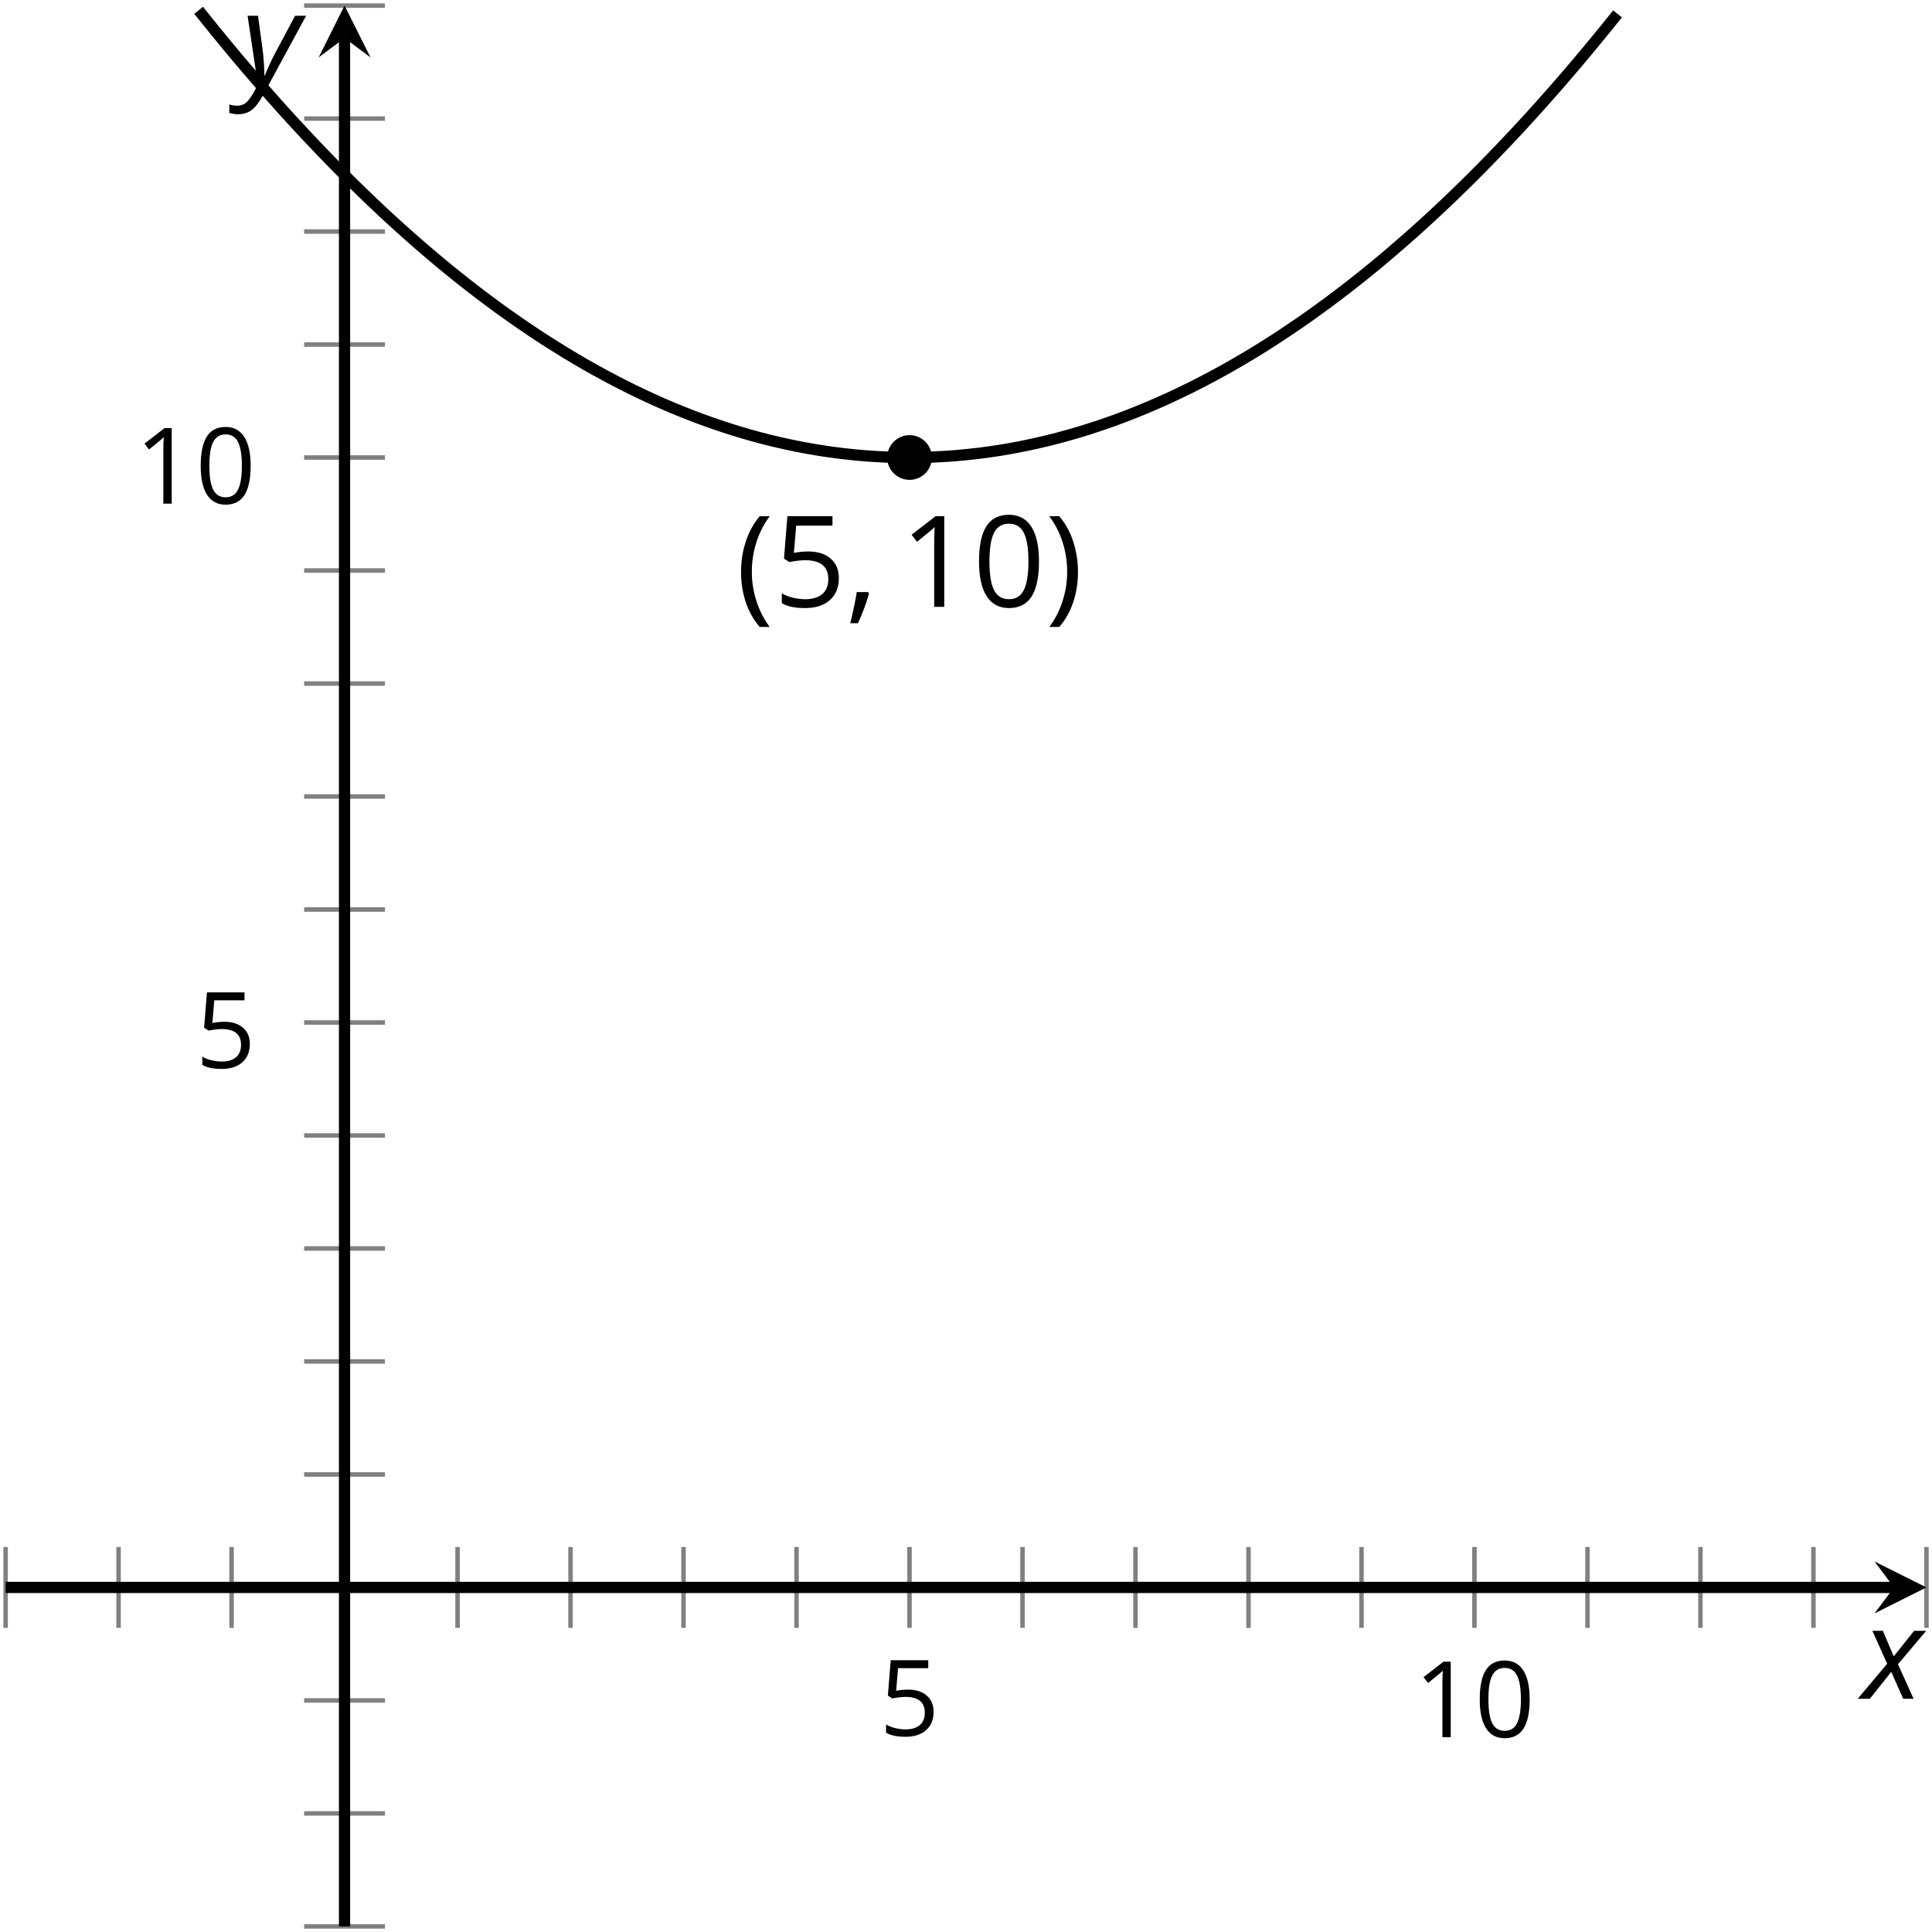 <?xml version='1.0' encoding='UTF-8'?>
<!-- This file was generated by dvisvgm 2.1.3 -->
<svg height='172.162pt' version='1.1' viewBox='-72 -72 172.162 172.162' width='172.162pt' xmlns='http://www.w3.org/2000/svg' xmlns:xlink='http://www.w3.org/1999/xlink'>
<defs>
<use id='g14-16' transform='scale(0.833)' xlink:href='#g9-16'/>
<use id='g14-17' transform='scale(0.833)' xlink:href='#g9-17'/>
<use id='g14-21' transform='scale(0.833)' xlink:href='#g9-21'/>
<path d='M0.453 -3.099C0.453 -2.138 0.597 -1.238 0.878 -0.403S1.575 1.166 2.116 1.79H3C2.486 1.094 2.094 0.326 1.823 -0.519S1.414 -2.227 1.414 -3.111C1.414 -4.011 1.547 -4.884 1.812 -5.735C2.083 -6.586 2.481 -7.365 3.011 -8.077H2.116C1.58 -7.436 1.166 -6.691 0.884 -5.84C0.597 -4.989 0.453 -4.077 0.453 -3.099Z' id='g9-8'/>
<path d='M2.895 -3.099C2.895 -4.066 2.751 -4.978 2.47 -5.834C2.188 -6.685 1.773 -7.431 1.232 -8.077H0.337C0.867 -7.365 1.265 -6.586 1.536 -5.735C1.801 -4.884 1.934 -4.011 1.934 -3.111C1.934 -2.227 1.796 -1.359 1.525 -0.519C1.254 0.326 0.862 1.099 0.348 1.79H1.232C1.768 1.171 2.182 0.442 2.464 -0.392C2.751 -1.227 2.895 -2.133 2.895 -3.099Z' id='g9-9'/>
<path d='M1.934 -1.315H0.928C0.878 -0.978 0.796 -0.525 0.674 0.039C0.558 0.602 0.448 1.077 0.348 1.459H1.039C1.232 1.039 1.42 0.586 1.602 0.099C1.785 -0.392 1.923 -0.818 2.017 -1.188L1.934 -1.315Z' id='g9-12'/>
<path d='M5.906 -4.05C5.906 -5.398 5.68 -6.425 5.227 -7.138C4.768 -7.851 4.105 -8.204 3.227 -8.204C2.326 -8.204 1.657 -7.862 1.221 -7.182S0.564 -5.459 0.564 -4.05C0.564 -2.685 0.79 -1.652 1.243 -0.95C1.696 -0.243 2.359 0.11 3.227 0.11C4.133 0.11 4.807 -0.232 5.249 -0.923C5.685 -1.613 5.906 -2.652 5.906 -4.05ZM1.492 -4.05C1.492 -5.227 1.63 -6.077 1.906 -6.608C2.182 -7.144 2.624 -7.409 3.227 -7.409C3.84 -7.409 4.282 -7.138 4.553 -6.597C4.829 -6.061 4.967 -5.21 4.967 -4.05S4.829 -2.039 4.553 -1.492C4.282 -0.95 3.84 -0.68 3.227 -0.68C2.624 -0.68 2.182 -0.95 1.906 -1.481C1.63 -2.022 1.492 -2.873 1.492 -4.05Z' id='g9-16'/>
<path d='M3.95 0V-8.077H3.177L1.039 -6.425L1.525 -5.796C2.304 -6.431 2.746 -6.79 2.84 -6.873S3.022 -7.039 3.099 -7.116C3.072 -6.691 3.055 -6.238 3.055 -5.757V0H3.95Z' id='g9-17'/>
<path d='M3.077 -4.934C2.657 -4.934 2.238 -4.89 1.812 -4.807L2.017 -7.232H5.249V-8.077H1.232L0.928 -4.298L1.403 -3.994C1.989 -4.099 2.459 -4.155 2.807 -4.155C4.188 -4.155 4.878 -3.591 4.878 -2.464C4.878 -1.884 4.696 -1.442 4.343 -1.138C3.978 -0.834 3.475 -0.68 2.829 -0.68C2.459 -0.68 2.077 -0.729 1.696 -0.818C1.315 -0.917 0.994 -1.044 0.735 -1.21V-0.326C1.215 -0.033 1.906 0.11 2.818 0.11C3.751 0.11 4.486 -0.127 5.017 -0.602C5.553 -1.077 5.818 -1.735 5.818 -2.569C5.818 -3.304 5.575 -3.878 5.083 -4.298C4.597 -4.724 3.928 -4.934 3.077 -4.934Z' id='g9-21'/>
<path d='M2.58 -2.398L3.641 0H4.569L3.177 -3.077L5.691 -6.055H4.619L2.796 -3.779L1.834 -6.055H0.895L2.215 -3.122L-0.409 0H0.669L2.58 -2.398Z' id='g4-88'/>
<path d='M0.541 -6.055L1.459 0.099L1.039 0.851C0.834 1.215 0.624 1.492 0.409 1.68C0.199 1.862 -0.061 1.956 -0.365 1.956C-0.613 1.956 -0.856 1.923 -1.088 1.856V2.602C-0.84 2.68 -0.58 2.718 -0.315 2.718C0.155 2.718 0.558 2.597 0.895 2.348S1.569 1.663 1.912 1.028L5.757 -6.055H4.774L2.978 -2.691C2.884 -2.53 2.746 -2.243 2.553 -1.829S2.199 -1.044 2.072 -0.724H2.039C2.039 -1.028 2.022 -1.425 1.989 -1.923C1.95 -2.414 1.917 -2.79 1.878 -3.044L1.47 -6.055H0.541Z' id='g4-89'/>
</defs>
<g id='page1'>
<path d='M-71.5 73.059V65.855M-61.434 73.059V65.855M-51.363 73.059V65.855M-31.227 73.059V65.855M-21.16 73.059V65.855M-11.09 73.059V65.855M-1.02 73.059V65.855M19.117 73.059V65.855M29.183 73.059V65.855M39.254 73.059V65.855M49.324 73.059V65.855M69.461 73.059V65.855M79.527 73.059V65.855M89.597 73.059V65.855M99.668 73.059V65.855' fill='none' stroke='#808080' stroke-linejoin='bevel' stroke-miterlimit='10.037' stroke-width='0.4'/>
<path d='M9.047 73.059V65.855M59.39 73.059V65.855' fill='none' stroke='#808080' stroke-linejoin='bevel' stroke-miterlimit='10.037' stroke-width='0.4'/>
<path d='M-44.898 99.664H-37.695M-44.898 89.594H-37.695M-44.898 79.527H-37.695M-44.898 59.391H-37.695M-44.898 49.32H-37.695M-44.898 39.25H-37.695M-44.898 29.184H-37.695M-44.898 9.047H-37.695M-44.898 -1.024H-37.695M-44.898 -11.09H-37.695M-44.898 -21.16H-37.695M-44.898 -41.297H-37.695M-44.898 -51.367H-37.695M-44.898 -61.434H-37.695M-44.898 -71.504H-37.695' fill='none' stroke='#808080' stroke-linejoin='bevel' stroke-miterlimit='10.037' stroke-width='0.4'/>
<path d='M-44.898 19.113H-37.695M-44.898 -31.231H-37.695' fill='none' stroke='#808080' stroke-linejoin='bevel' stroke-miterlimit='10.037' stroke-width='0.4'/>
<path d='M-71.5 69.457H96.777' fill='none' stroke='#000000' stroke-linejoin='bevel' stroke-miterlimit='10.037' stroke-width='1'/>
<path d='M99.668 69.457L95.043 67.148L96.777 69.457L95.043 71.77'/>
<path d='M-41.297 99.664V-68.614' fill='none' stroke='#000000' stroke-linejoin='bevel' stroke-miterlimit='10.037' stroke-width='1'/>
<path d='M-41.297 -71.504L-43.605 -66.883L-41.297 -68.613L-38.984 -66.883'/>
<g transform='matrix(1 0 0 1 77.35 -16.492)'>
<use x='-71.004' xlink:href='#g14-21' y='99.166'/>
</g>
<g transform='matrix(1 0 0 1 124.991 -16.364)'>
<use x='-71.004' xlink:href='#g14-17' y='99.166'/>
<use x='-65.6' xlink:href='#g14-16' y='99.166'/>
</g>
<g transform='matrix(1 0 0 1 16.419 -76.005)'>
<use x='-71.004' xlink:href='#g14-21' y='99.166'/>
</g>
<g transform='matrix(1 0 0 1 11.015 -126.285)'>
<use x='-71.004' xlink:href='#g14-17' y='99.166'/>
<use x='-65.6' xlink:href='#g14-16' y='99.166'/>
</g>
<path d='M-54.301 -71.082L-53.438 -70.008L-52.578 -68.949L-51.719 -67.903L-50.859 -66.871L-50 -65.856L-49.137 -64.856L-48.277 -63.867L-47.418 -62.895L-46.559 -61.938L-45.699 -60.996L-44.836 -60.067L-43.977 -59.156L-43.117 -58.258L-42.258 -57.371L-41.398 -56.504L-40.539 -55.649L-39.676 -54.809L-38.816 -53.985L-37.957 -53.172L-37.098 -52.379L-36.238 -51.598L-35.375 -50.828L-34.516 -50.078L-33.656 -49.34L-32.797 -48.617L-31.938 -47.91L-31.074 -47.219L-30.215 -46.539L-29.355 -45.875L-28.496 -45.227L-27.637 -44.594L-26.773 -43.973L-25.914 -43.371L-25.055 -42.781L-24.195 -42.203L-23.336 -41.645L-22.473 -41.098L-21.613 -40.567L-20.754 -40.051L-19.895 -39.547L-19.035 -39.063L-18.172 -38.59L-17.312 -38.133L-16.453 -37.688L-15.594 -37.258L-14.734 -36.848L-13.875 -36.446L-13.012 -36.063L-12.152 -35.692L-11.293 -35.34L-10.434 -35L-9.574 -34.672L-8.711 -34.364L-7.851 -34.067L-6.992 -33.785L-6.133 -33.52L-5.273 -33.266L-4.41 -33.028L-3.551 -32.805L-2.691 -32.598L-1.832 -32.406L-0.973 -32.227L-0.109 -32.063L0.75 -31.914L1.609 -31.778L2.469 -31.66L3.328 -31.555L4.191 -31.465L5.051 -31.387L5.91 -31.328L6.77 -31.281L7.629 -31.25L8.492 -31.231H9.352L10.211 -31.242L11.07 -31.27L11.93 -31.313L12.789 -31.367L13.652 -31.442L14.512 -31.528L15.371 -31.625L16.23 -31.742L17.09 -31.871L17.953 -32.016L18.812 -32.176L19.672 -32.352L20.531 -32.539L21.391 -32.742L22.254 -32.961L23.113 -33.196L23.973 -33.442L24.832 -33.703L25.691 -33.981L26.555 -34.274L27.414 -34.578L28.273 -34.899L29.133 -35.235L29.992 -35.586L30.855 -35.953L31.715 -36.332L32.574 -36.727L33.433 -37.137L34.293 -37.559L35.152 -37.996L36.015 -38.453L36.875 -38.918L37.734 -39.403L38.594 -39.899L39.453 -40.41L40.316 -40.938L41.176 -41.481L42.035 -42.035L42.894 -42.61L43.754 -43.192L44.617 -43.793L45.476 -44.41L46.336 -45.039L47.195 -45.684L48.055 -46.34L48.918 -47.016L49.777 -47.703L50.637 -48.406L51.496 -49.125L52.355 -49.86L53.219 -50.606L54.078 -51.367L54.937 -52.145L55.797 -52.934L56.656 -53.742L57.519 -54.563L58.379 -55.399L59.238 -56.246L60.097 -57.114L60.957 -57.992L61.816 -58.887L62.68 -59.797L63.539 -60.719L64.398 -61.656L65.258 -62.61L66.117 -63.578L66.98 -64.559L67.84 -65.559L68.699 -66.571L69.558 -67.594L70.418 -68.637L71.281 -69.692L72.14 -70.762' fill='none' stroke='#000000' stroke-linejoin='bevel' stroke-miterlimit='10.037' stroke-width='1'/>
<path d='M11.039 -31.231C11.039 -32.328 10.149 -33.223 9.047 -33.223C7.949 -33.223 7.055 -32.328 7.055 -31.231C7.055 -30.129 7.949 -29.239 9.047 -29.239C10.149 -29.239 11.039 -30.129 11.039 -31.231Z'/>
<g transform='matrix(1 0 0 1 64.586 -117.09)'>
<use x='-71.004' xlink:href='#g9-8' y='99.166'/>
<use x='-67.653' xlink:href='#g9-21' y='99.166'/>
<use x='-61.168' xlink:href='#g9-12' y='99.166'/>
<use x='-56.393' xlink:href='#g9-17' y='99.166'/>
<use x='-49.908' xlink:href='#g9-16' y='99.166'/>
<use x='-43.423' xlink:href='#g9-9' y='99.166'/>
</g>
<g transform='matrix(1 0 0 1 164.957 -19.787)'>
<use x='-71.004' xlink:href='#g4-88' y='99.166'/>
</g>
<g transform='matrix(1 0 0 1 20.526 -163.704)'>
<use x='-71.004' xlink:href='#g4-89' y='99.166'/>
</g>
</g>
</svg>